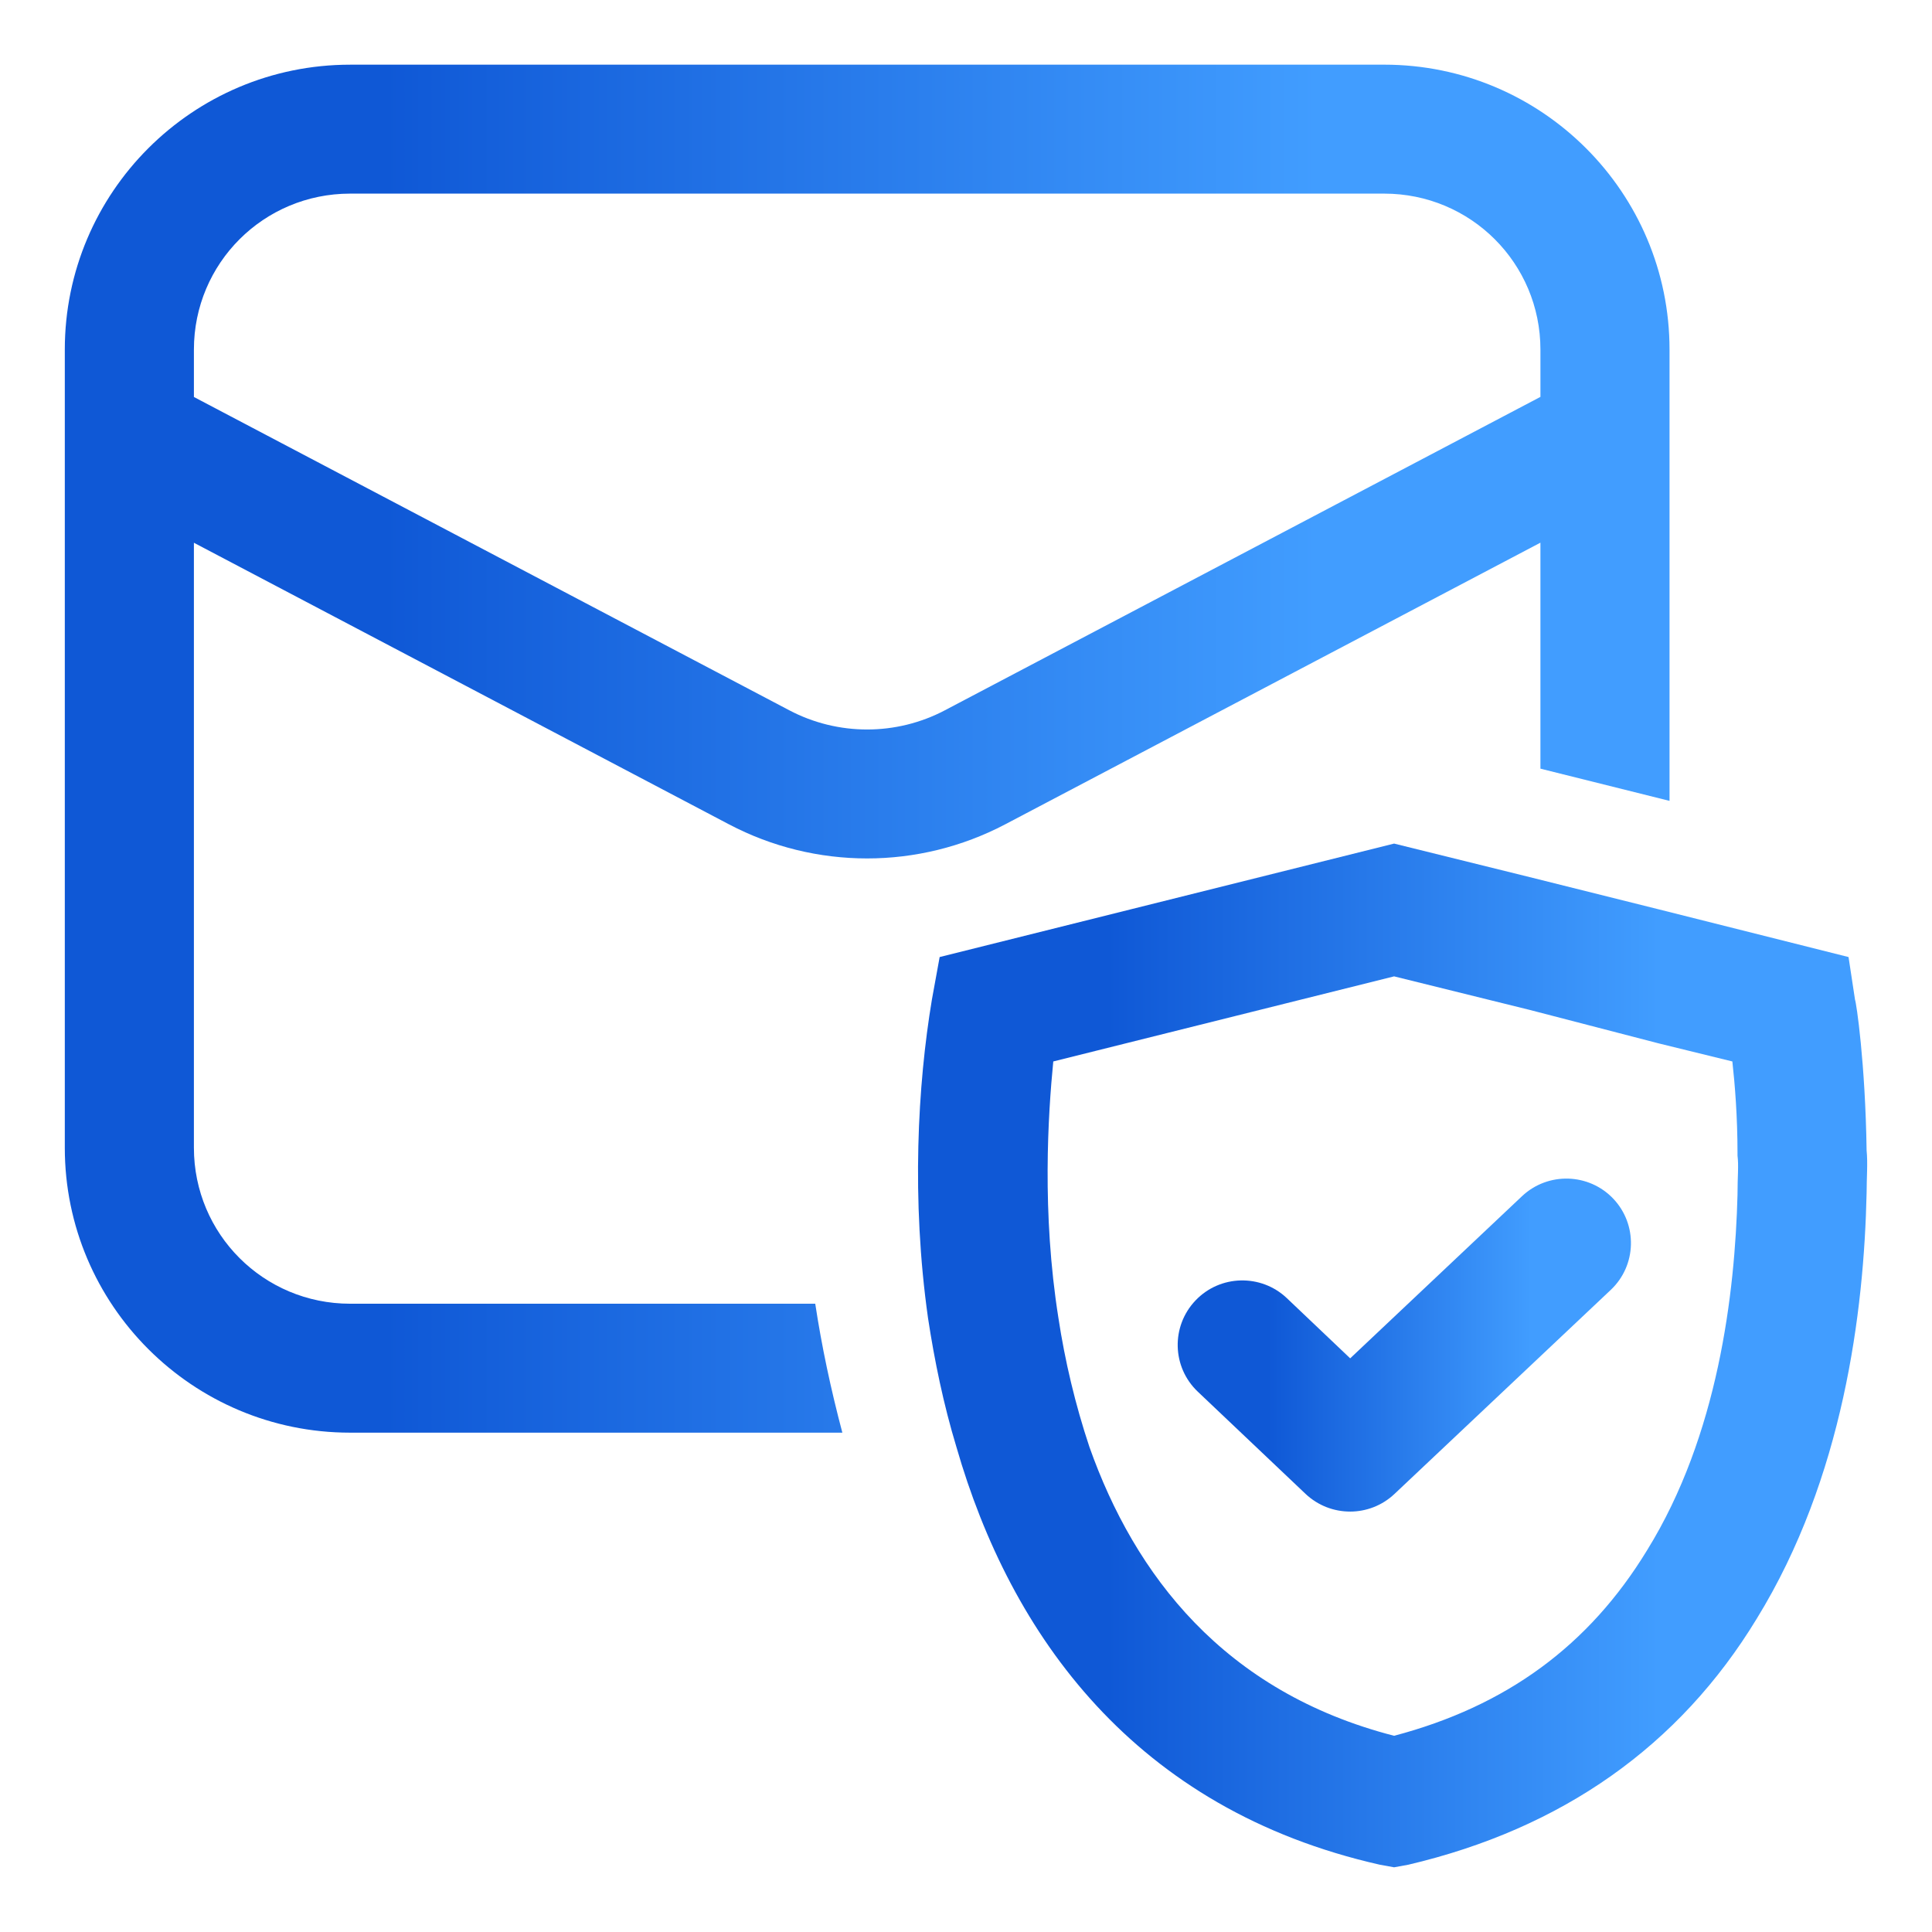 <?xml version="1.0" encoding="UTF-8"?><svg id="Layer_1" xmlns="http://www.w3.org/2000/svg" xmlns:xlink="http://www.w3.org/1999/xlink" viewBox="0 0 96 96"><defs><style>.cls-1{fill:url(#linear-gradient);}.cls-2{fill:url(#linear-gradient-3);}.cls-3{fill:url(#linear-gradient-2);}</style><linearGradient id="linear-gradient" x1="3.22" y1="60.799" x2="82.958" y2="60.799" gradientTransform="translate(0 98) scale(1 -1)" gradientUnits="userSpaceOnUse"><stop offset=".199" stop-color="#0f58d6"/><stop offset=".781" stop-color="#419dff"/></linearGradient><linearGradient id="linear-gradient-2" x1="45.618" y1="30.649" x2="92.78" y2="30.649" xlink:href="#linear-gradient"/><linearGradient id="linear-gradient-3" x1="58.518" y1="31.164" x2="81.04" y2="31.164" xlink:href="#linear-gradient"/></defs><path class="cls-1" d="m68.781,3.214H17.397c-7.826,0-14.177,6.342-14.177,14.159v39.657c0,7.816,6.351,14.158,14.177,14.158h24.459c-.577-2.178-1.026-4.292-1.347-6.407h-23.112c-4.298,0-7.762-3.459-7.762-7.752v-30.06l26.584,13.99c2.149,1.132,4.511,1.696,6.866,1.696s4.717-.566,6.866-1.696l26.592-13.994v11.229l6.415,1.601v-22.423c0-7.816-6.351-14.159-14.177-14.159h-0Zm-21.824,32.077c-2.418,1.276-5.325,1.276-7.743,0l-29.579-15.565v-2.353c0-4.293,3.464-7.752,7.762-7.752h51.384c4.298,0,7.762,3.459,7.762,7.752v2.348s-29.587,15.57-29.587,15.57Z"/><path class="cls-3" d="m92.174,49.669l-.321-2.114-9.43-2.37-6.415-1.602-6.736-1.666-22.581,5.638-.385,2.114c-.706,4.228-1.027,9.93-.193,15.824.321,2.114.77,4.293,1.411,6.407,2.694,9.354,8.853,18.002,21.041,20.757l.706.128.706-.128c7.634-1.794,13.471-5.894,17.321-12.236,4.298-6.983,5.324-15.248,5.453-21.142,0-.769.064-1.473,0-2.114-.064-4.356-.513-7.367-.578-7.496l0-0Zm-5.837,9.674c-.128,4.933-.962,11.98-4.491,17.682-2.887,4.741-6.992,7.752-12.574,9.225-8.467-2.178-12.894-8.008-15.139-14.351-.706-2.114-1.219-4.292-1.54-6.407-.834-5.253-.513-10.122-.256-12.749l16.935-4.228,6.736,1.666,6.415,1.665,3.657.897c.128,1.153.256,2.755.256,4.549v.128c.064.513,0,1.025,0,1.922l-0.0 0Z"/><path class="cls-2" d="m67.083,75.109c-.796,0-1.591-.294-2.211-.879l-5.356-5.08c-1.284-1.22-1.334-3.247-.113-4.53,1.222-1.286,3.258-1.329,4.536-.119l3.151,2.994,8.539-8.058c1.291-1.214,3.32-1.154,4.536.128,1.215,1.286,1.159,3.313-.125,4.527l-10.75,10.142c-.62.585-1.416.876-2.205.876Z"/></svg>